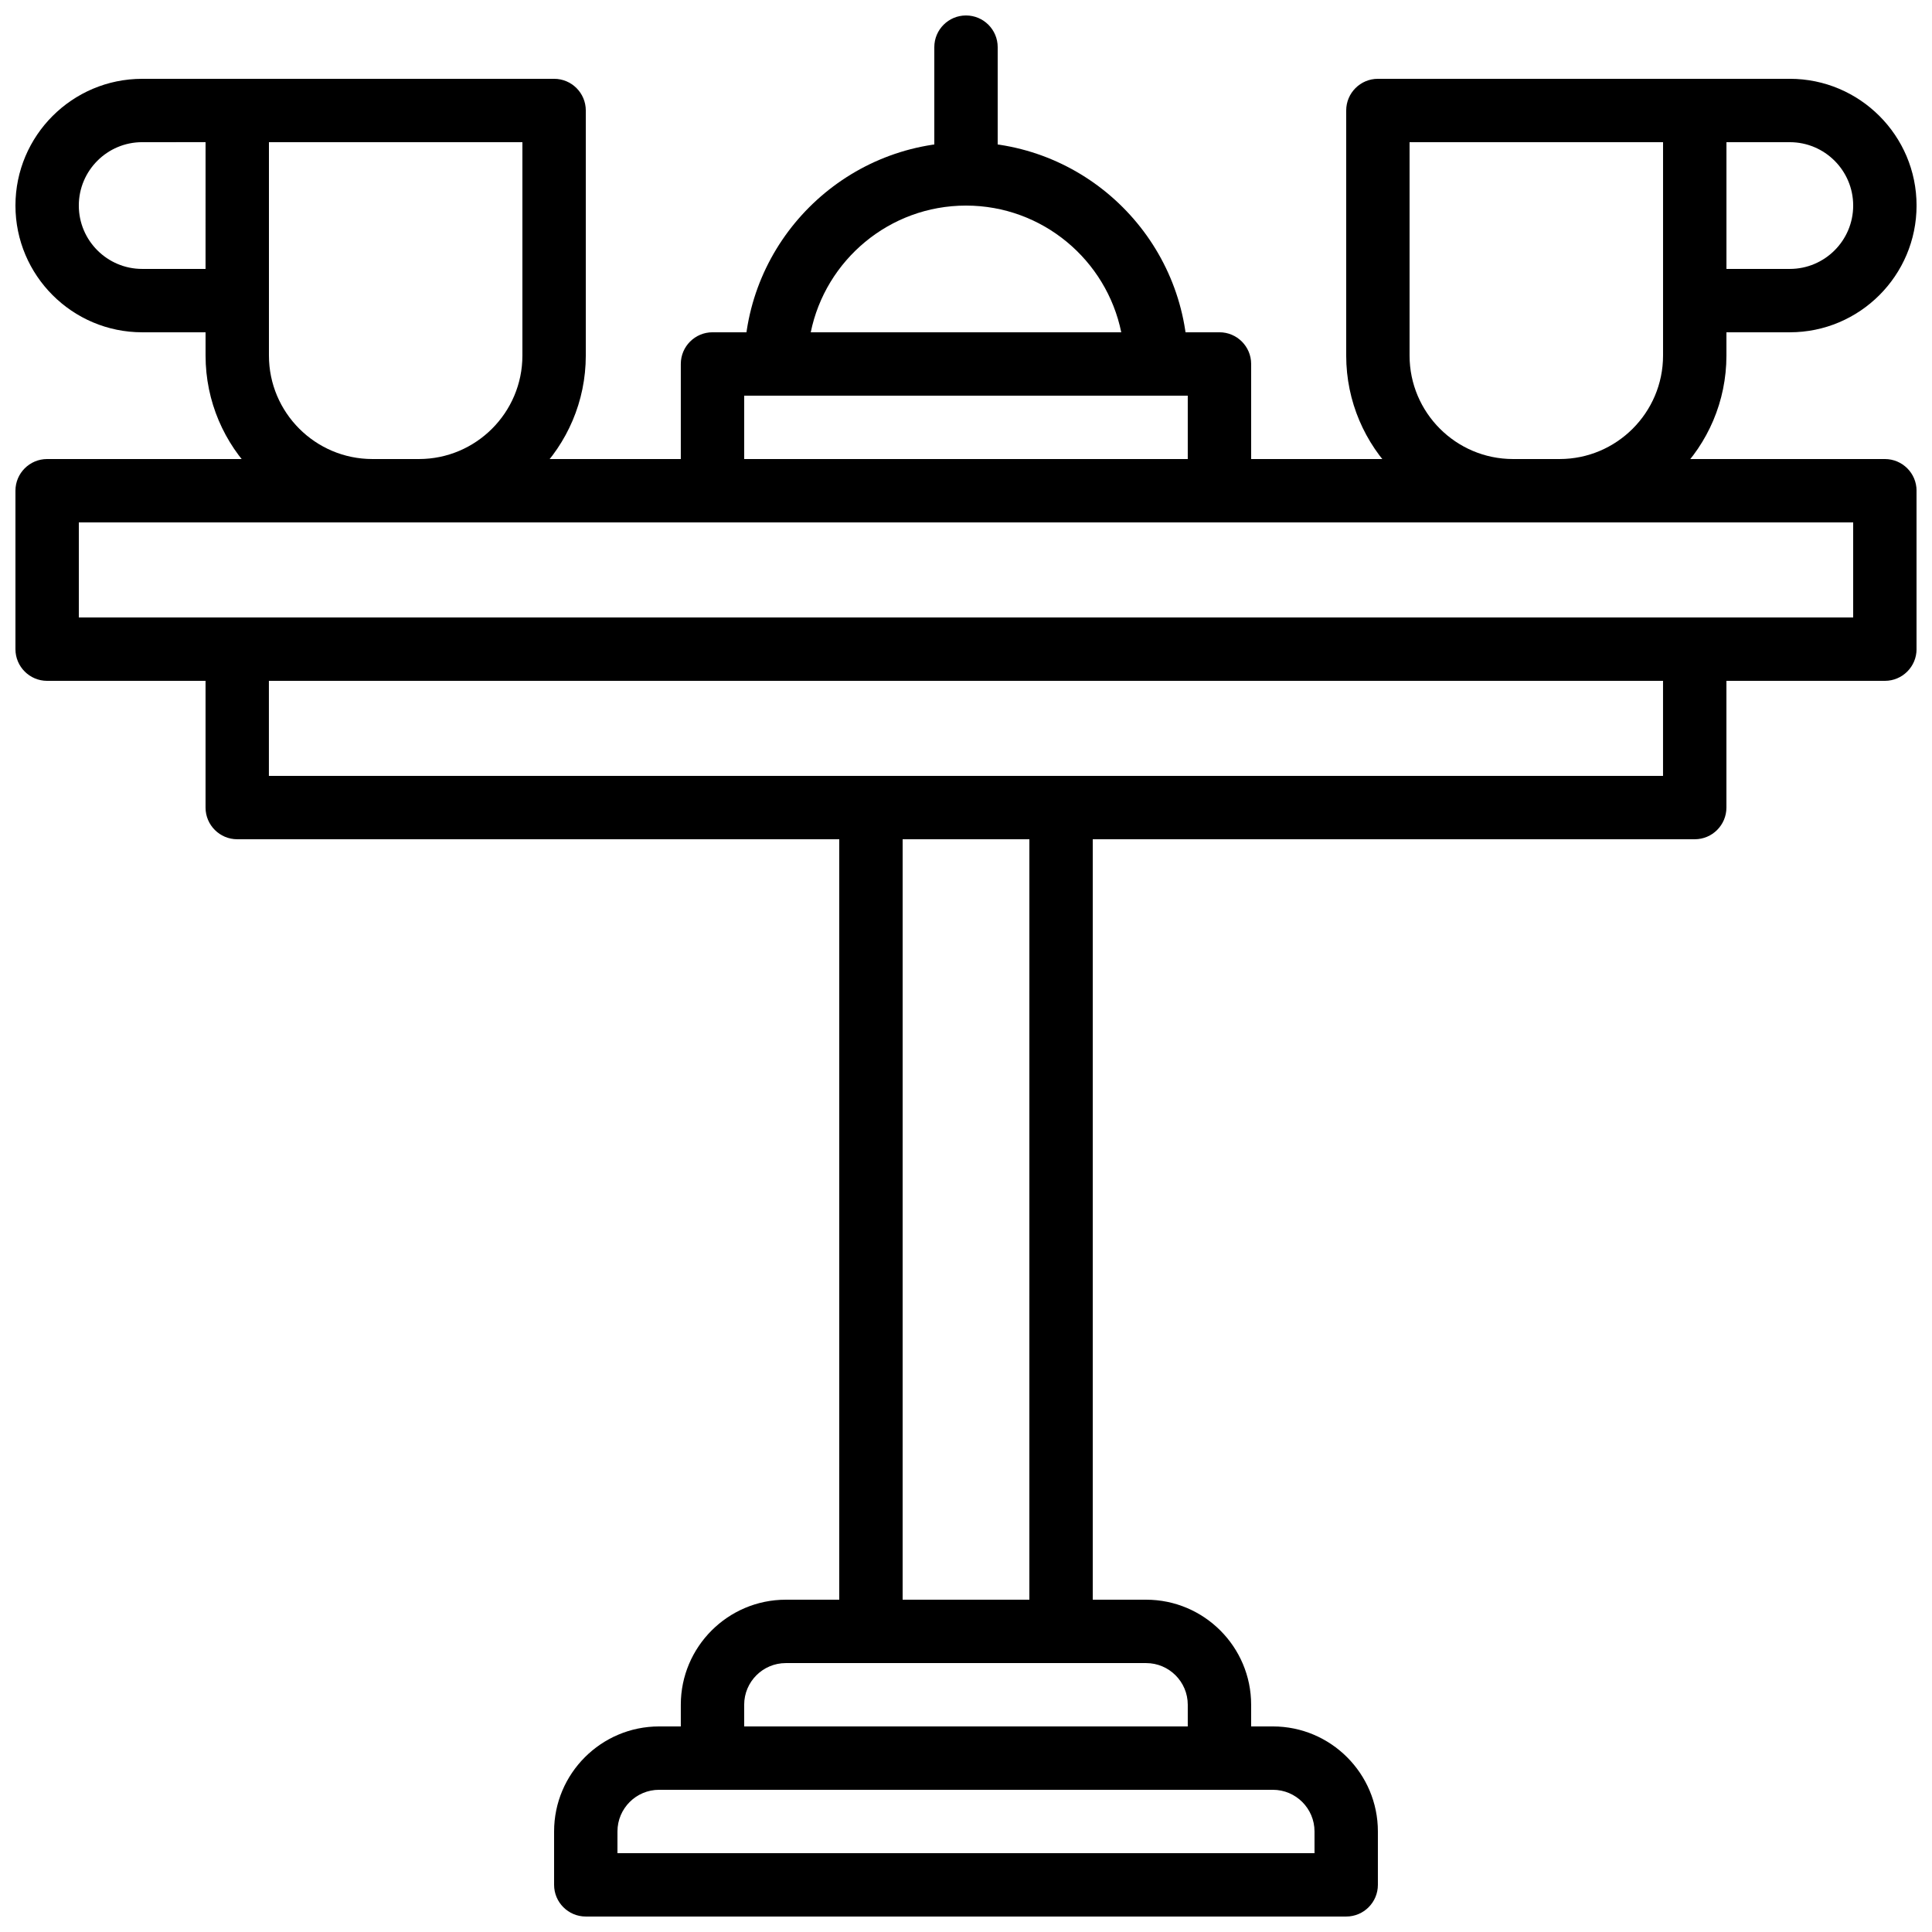 <?xml version="1.0" encoding="UTF-8"?>
<!-- Uploaded to: ICON Repo, www.svgrepo.com, Generator: ICON Repo Mixer Tools -->
<svg width="800px" height="800px" version="1.1" viewBox="144 144 512 512" xmlns="http://www.w3.org/2000/svg">
 <defs>
  <clipPath id="e">
   <path d="m290 601h220v50.902h-220z"/>
  </clipPath>
  <clipPath id="d">
   <path d="m148.09 265h503.81v60h-503.81z"/>
  </clipPath>
  <clipPath id="c">
   <path d="m148.09 164h67.906v69h-67.906z"/>
  </clipPath>
  <clipPath id="b">
   <path d="m584 164h67.902v69h-67.902z"/>
  </clipPath>
  <clipPath id="a">
   <path d="m391 148.09h18v50.906h-18z"/>
  </clipPath>
 </defs>
 <g clip-path="url(#e)">
  <path d="m500.76 651.9h-201.52c-4.637 0-8.398-3.762-8.398-8.398v-14.156c0-15.34 12.484-27.824 27.828-27.824h162.66c15.34 0 27.824 12.484 27.824 27.824v14.16c0 4.633-3.762 8.395-8.395 8.395zm-193.13-16.793h184.73v-5.762c0-6.078-4.953-11.031-11.031-11.031h-162.66c-6.082 0-11.035 4.953-11.035 11.031z"/>
 </g>
 <path d="m467.17 618.32h-134.35c-4.637 0-8.398-3.762-8.398-8.398v-14.156c0-15.34 12.488-27.828 27.828-27.828h95.488c15.34 0 27.828 12.488 27.828 27.828v14.156c0 4.637-3.762 8.398-8.398 8.398zm-125.95-16.793h117.55v-5.762c0-6.078-4.957-11.031-11.035-11.031h-95.488c-6.078 0-11.031 4.953-11.031 11.031z"/>
 <path d="m425.19 584.73h-50.383c-4.637 0-8.398-3.762-8.398-8.398l0.004-218.32c0-4.637 3.762-8.398 8.398-8.398h50.383c4.637 0 8.398 3.762 8.398 8.398v218.32c-0.004 4.637-3.766 8.398-8.402 8.398zm-41.984-16.797h33.586l0.004-201.52h-33.586z"/>
 <path d="m593.12 366.41h-386.25c-4.637 0-8.398-3.762-8.398-8.398v-41.984c0-4.637 3.762-8.398 8.398-8.398h386.25c4.637 0 8.398 3.762 8.398 8.398v41.984c0 4.637-3.762 8.398-8.398 8.398zm-377.86-16.793h369.46v-25.191h-369.46z"/>
 <g clip-path="url(#d)">
  <path d="m643.51 324.43h-487.02c-4.637 0-8.398-3.762-8.398-8.398v-41.984c0-4.637 3.762-8.398 8.398-8.398h487.02c4.637 0 8.398 3.762 8.398 8.398v41.984c-0.004 4.637-3.766 8.398-8.398 8.398zm-478.62-16.793h470.22v-25.191h-470.22z"/>
 </g>
 <path d="m255.02 282.44h-12.336c-24.375 0-44.207-19.832-44.207-44.215v-64.941c0-4.637 3.762-8.398 8.398-8.398h83.969c4.637 0 8.398 3.762 8.398 8.398v64.941c-0.004 24.383-19.84 44.215-44.223 44.215zm-39.75-100.76v56.543c0 15.125 12.301 27.426 27.422 27.426h12.336c15.113 0 27.414-12.301 27.414-27.422v-56.547z"/>
 <g clip-path="url(#c)">
  <path d="m206.87 232.06h-25.191c-18.523 0-33.586-15.062-33.586-33.586 0-18.523 15.062-33.586 33.586-33.586h25.191c4.637 0 8.398 3.762 8.398 8.398v50.383c0 4.629-3.762 8.391-8.398 8.391zm-25.191-50.383c-9.262 0-16.793 7.535-16.793 16.797 0 9.262 7.531 16.793 16.793 16.793h16.793l0.004-33.59z"/>
 </g>
 <path d="m557.3 282.44h-12.336c-24.375 0-44.207-19.832-44.207-44.215v-64.941c0-4.637 3.762-8.398 8.398-8.398h83.969c4.637 0 8.398 3.762 8.398 8.398v64.941c-0.004 24.383-19.84 44.215-44.223 44.215zm-39.75-100.76v56.543c0 15.125 12.301 27.426 27.422 27.426h12.336c15.113 0 27.418-12.301 27.418-27.422v-56.547z"/>
 <g clip-path="url(#b)">
  <path d="m618.32 232.06h-25.191c-4.637 0-8.398-3.762-8.398-8.398l0.004-50.379c0-4.637 3.762-8.398 8.398-8.398h25.191c18.523 0 33.586 15.062 33.586 33.586-0.004 18.527-15.066 33.59-33.59 33.59zm-16.793-16.793h16.793c9.262 0 16.793-7.531 16.793-16.793 0-9.262-7.531-16.793-16.793-16.793h-16.793z"/>
 </g>
 <path d="m467.17 282.44h-134.35c-4.637 0-8.398-3.762-8.398-8.398v-33.586c0-4.637 3.762-8.398 8.398-8.398h134.35c4.637 0 8.398 3.762 8.398 8.398v33.586c0 4.637-3.762 8.398-8.398 8.398zm-125.95-16.793h117.55v-16.793h-117.55z"/>
 <path d="m450.38 248.86h-100.76c-4.637 0-8.398-3.762-8.398-8.398 0-32.41 26.367-58.777 58.777-58.777s58.777 26.367 58.777 58.777c0.004 4.637-3.758 8.398-8.395 8.398zm-91.523-16.793h82.289c-3.906-19.137-20.867-33.586-41.145-33.586-20.281 0-37.242 14.449-41.145 33.586z"/>
 <g clip-path="url(#a)">
  <path d="m400 198.48c-4.637 0-8.398-3.762-8.398-8.398v-33.586c0-4.637 3.762-8.398 8.398-8.398s8.398 3.762 8.398 8.398v33.586c-0.004 4.637-3.766 8.398-8.398 8.398z"/>
 </g>
</svg>